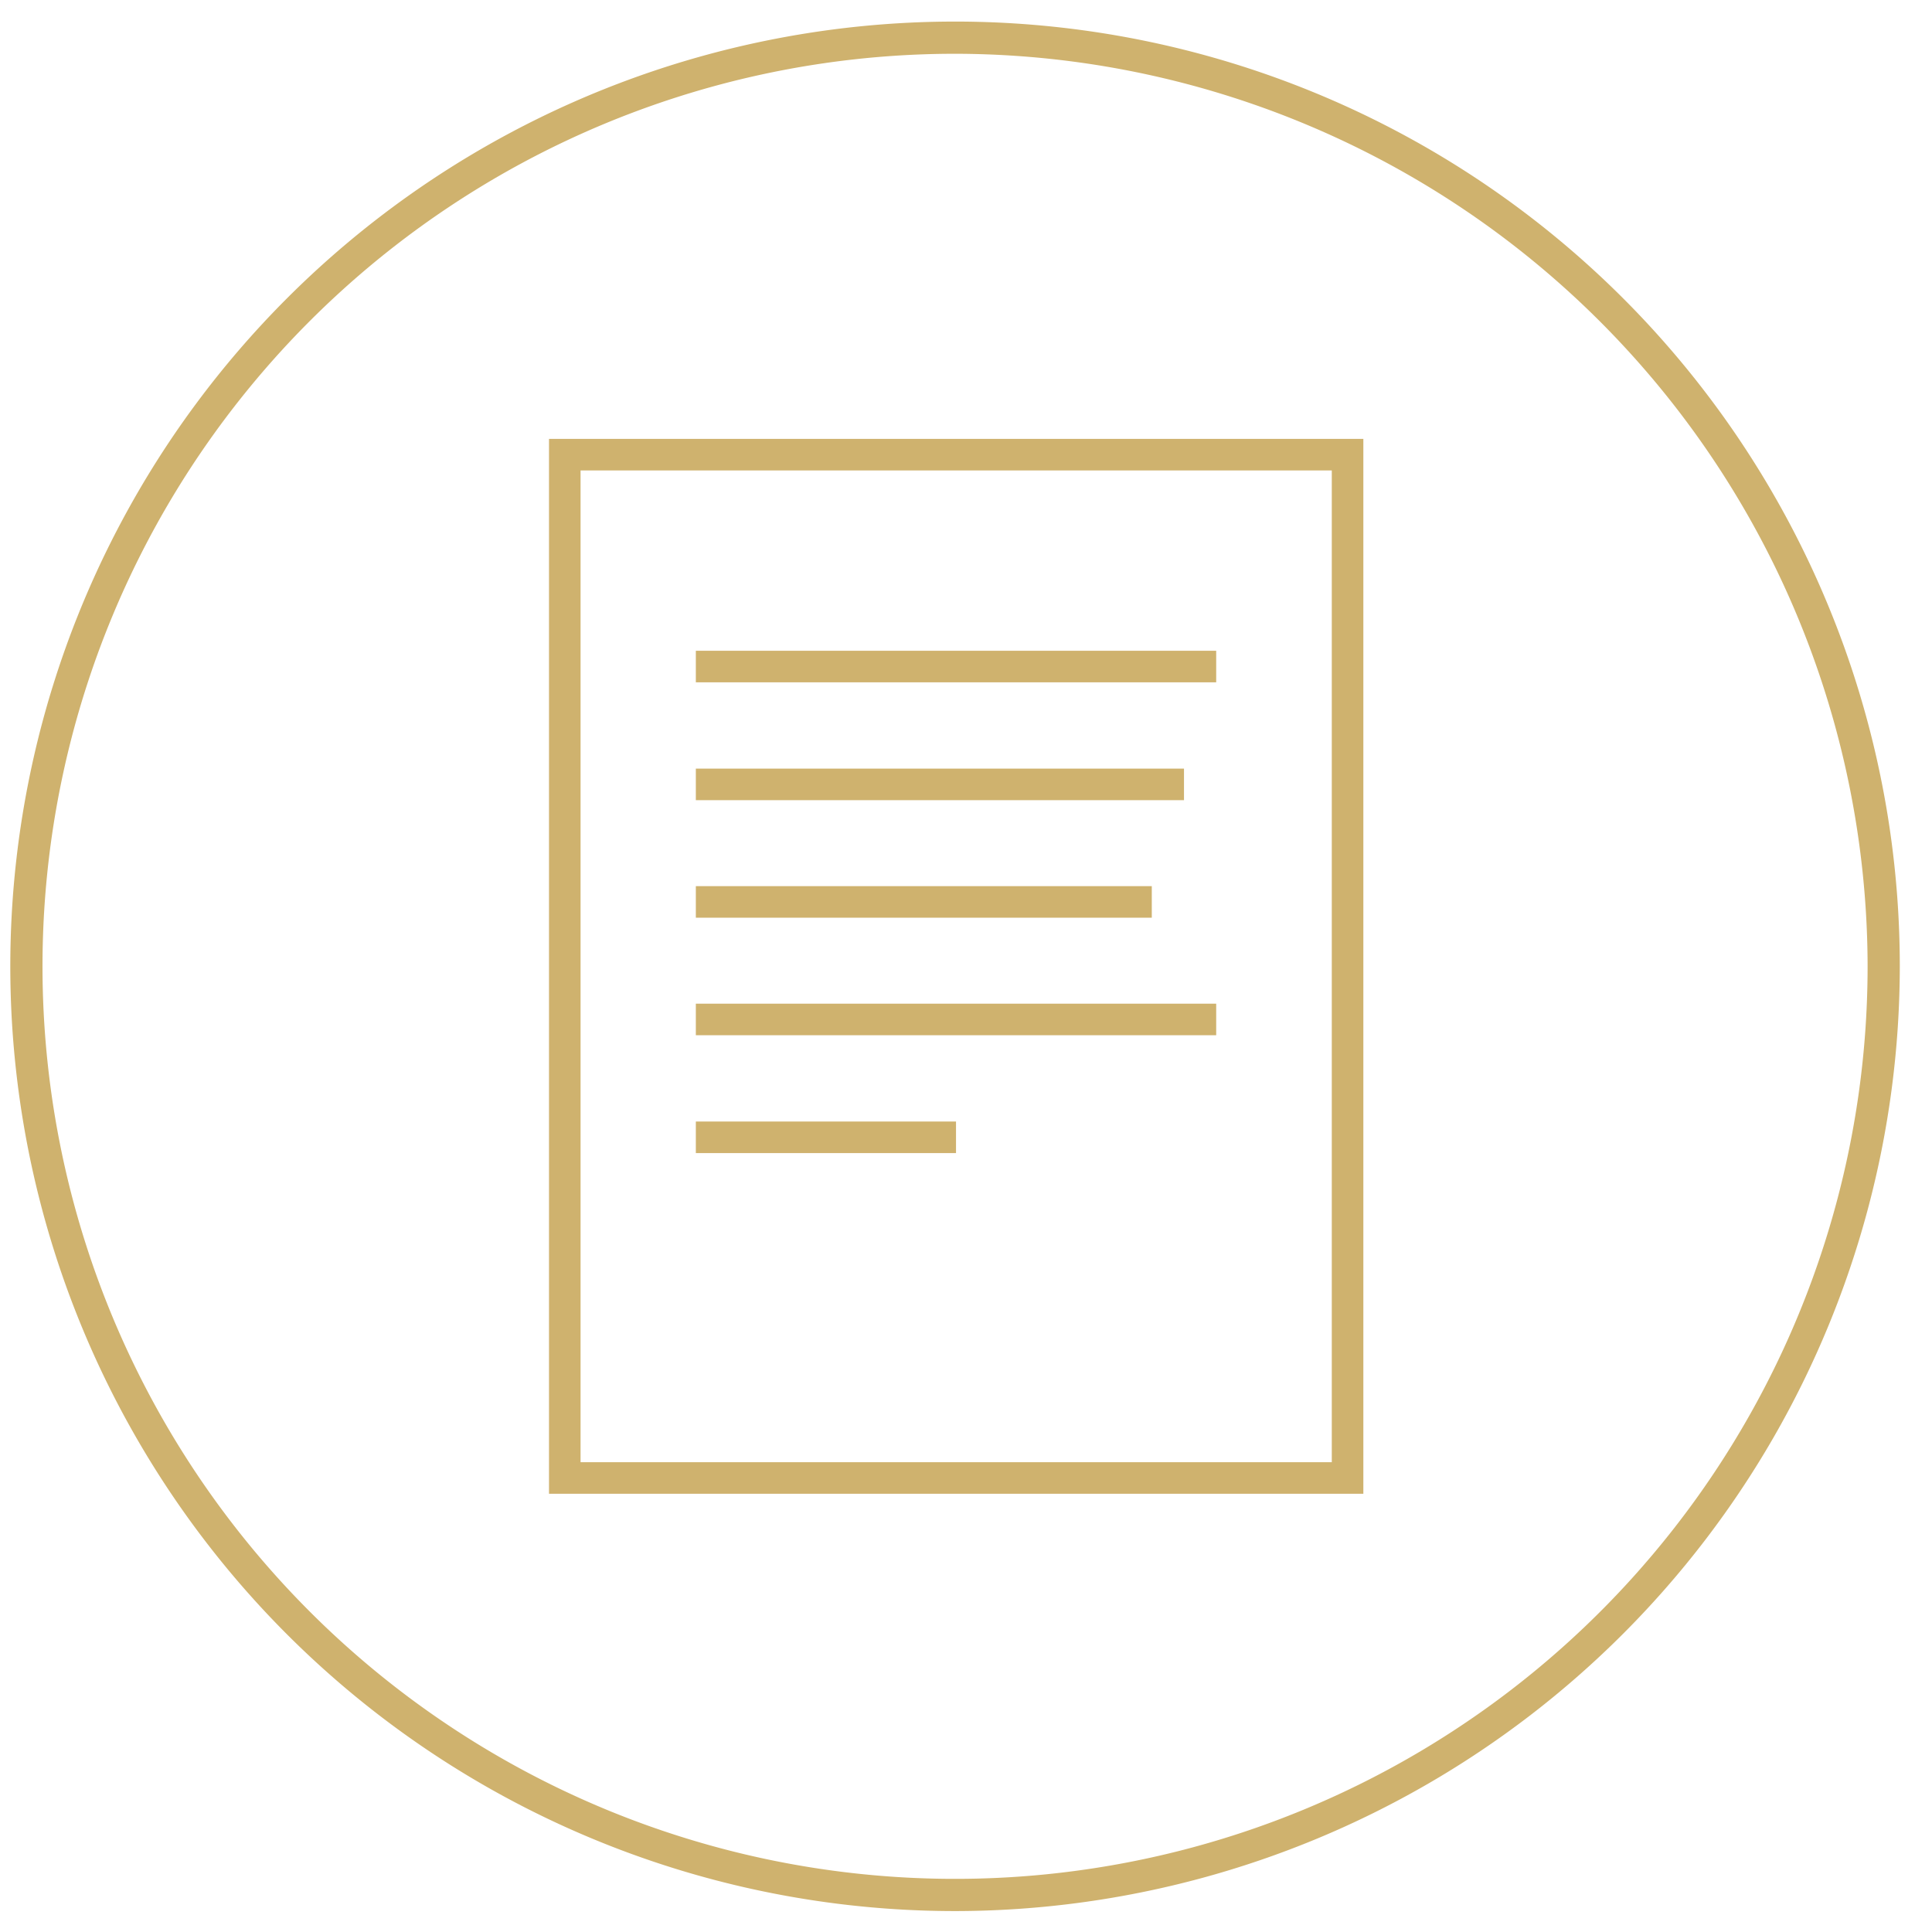 <svg id="Layer_1" data-name="Layer 1" xmlns="http://www.w3.org/2000/svg" width="60" height="60" viewBox="0 0 60 60"><defs><style>.cls-1{fill:#cfb26e;}.cls-2{fill:none;stroke:#cfb26e;stroke-miterlimit:10;stroke-width:0.98px;}</style></defs><path class="cls-1" d="M29.69,59.35A29.34,29.34,0,1,1,59,30,29.37,29.37,0,0,1,29.69,59.35Zm0-57.68A28.34,28.34,0,1,0,58,30,28.38,28.38,0,0,0,29.69,1.67Z"/><rect class="cls-2" x="17.54" y="14.12" width="24.31" height="31.78"/><line class="cls-2" x1="21.61" y1="28.01" x2="35.77" y2="28.01"/><line class="cls-2" x1="21.61" y1="24.36" x2="36.77" y2="24.36"/><line class="cls-2" x1="21.61" y1="20.7" x2="37.77" y2="20.7"/><line class="cls-2" x1="21.61" y1="31.66" x2="37.77" y2="31.66"/><line class="cls-2" x1="21.61" y1="35.32" x2="29.69" y2="35.32"/></svg>